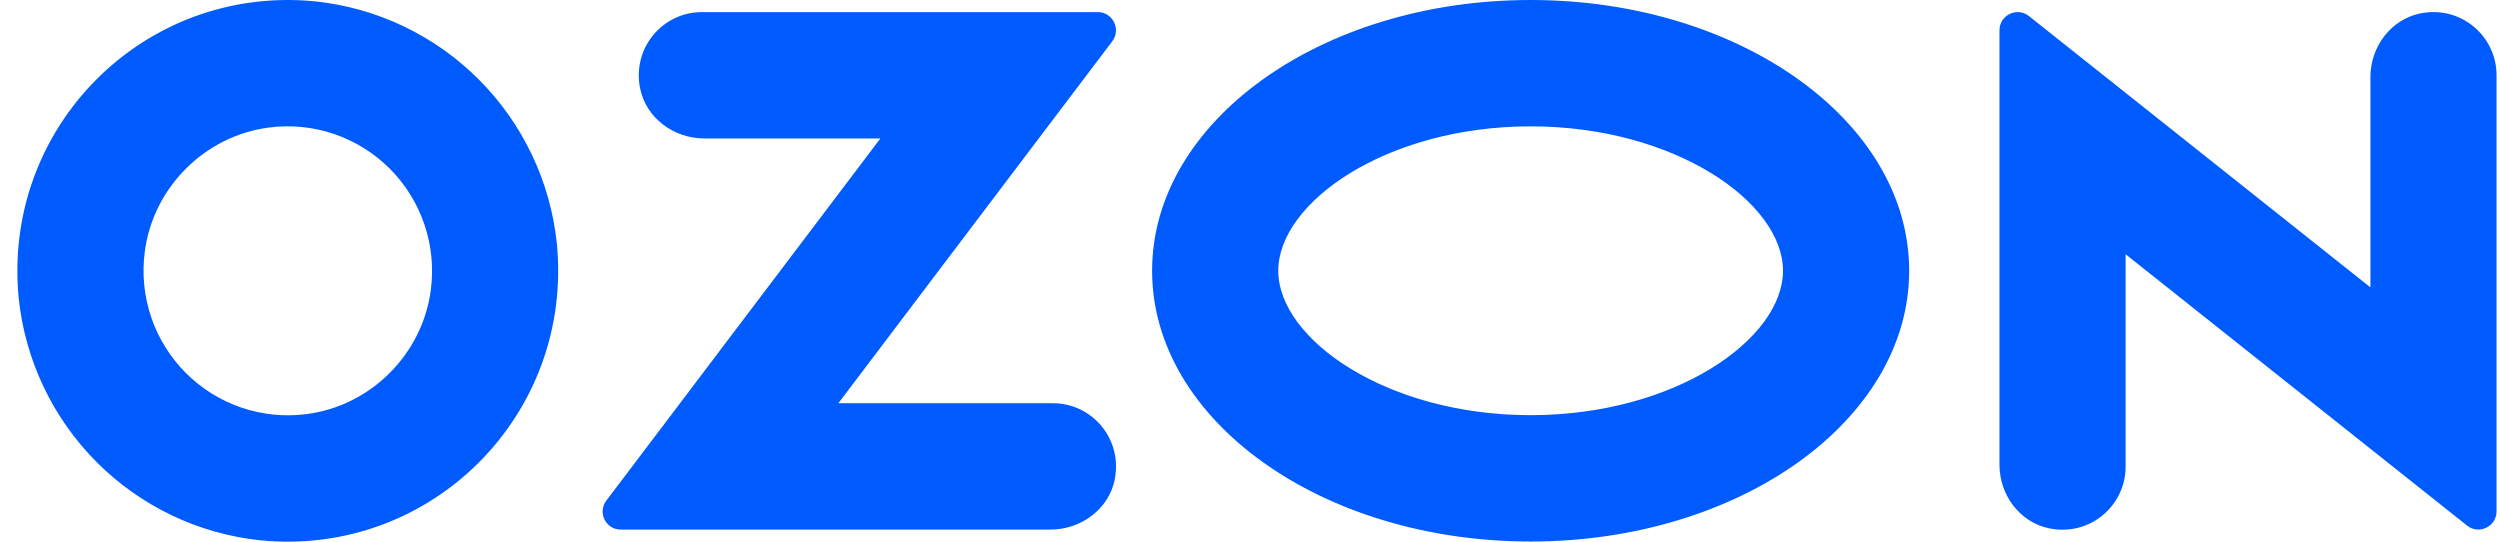<?xml version="1.0" encoding="UTF-8"?> <svg xmlns="http://www.w3.org/2000/svg" width="120" height="26" viewBox="0 0 120 26" fill="none"><path d="M14.716 19.876C17.798 19.485 20.288 16.992 20.681 13.902C20.818 12.848 20.712 11.776 20.37 10.77C20.028 9.763 19.46 8.848 18.709 8.096C17.958 7.345 17.045 6.776 16.04 6.433C15.035 6.091 13.965 5.984 12.912 6.122C9.828 6.516 7.338 9.009 6.948 12.096C6.81 13.15 6.917 14.222 7.258 15.229C7.6 16.235 8.169 17.15 8.919 17.902C9.67 18.654 10.583 19.223 11.588 19.565C12.593 19.907 13.663 20.014 14.716 19.876ZM15.136 0.066C18.103 0.379 20.873 1.703 22.983 3.816C25.093 5.929 26.414 8.703 26.727 11.675C27.54 19.896 20.698 26.749 12.487 25.934C9.52 25.621 6.751 24.297 4.642 22.184C2.533 20.071 1.212 17.297 0.899 14.326C0.086 6.104 6.928 -0.748 15.136 0.066ZM33.691 0.581H52.691C53.414 0.581 53.822 1.408 53.387 1.984L40.241 19.355H50.541C52.418 19.355 53.895 21.065 53.507 23.015C53.222 24.445 51.883 25.42 50.428 25.42H29.794C29.078 25.42 28.673 24.6 29.103 24.031L42.259 6.646H33.804C32.349 6.646 31.01 5.669 30.725 4.241C30.334 2.292 31.814 0.581 33.691 0.581ZM116.147 0.65C118.108 0.236 119.834 1.723 119.834 3.613V24.543C119.834 25.274 118.991 25.681 118.42 25.228L102.03 12.204V22.392C102.03 24.282 100.305 25.769 98.344 25.356C96.938 25.06 95.975 23.748 95.975 22.311V1.455C95.975 0.724 96.818 0.318 97.388 0.77L113.78 13.794V3.695C113.78 2.257 114.746 0.948 116.15 0.65H116.147ZM73.47 0C83.505 0 91.64 5.819 91.64 12.997C91.64 20.174 83.505 25.993 73.47 25.993C63.436 25.993 55.301 20.174 55.301 12.997C55.301 5.819 63.436 0 73.47 0ZM73.47 6.065C66.537 6.065 61.357 9.725 61.357 12.997C61.357 16.268 66.537 19.928 73.47 19.928C80.403 19.928 85.584 16.27 85.584 12.997C85.584 9.723 80.403 6.065 73.47 6.065Z" fill="#005BFF"></path></svg> 